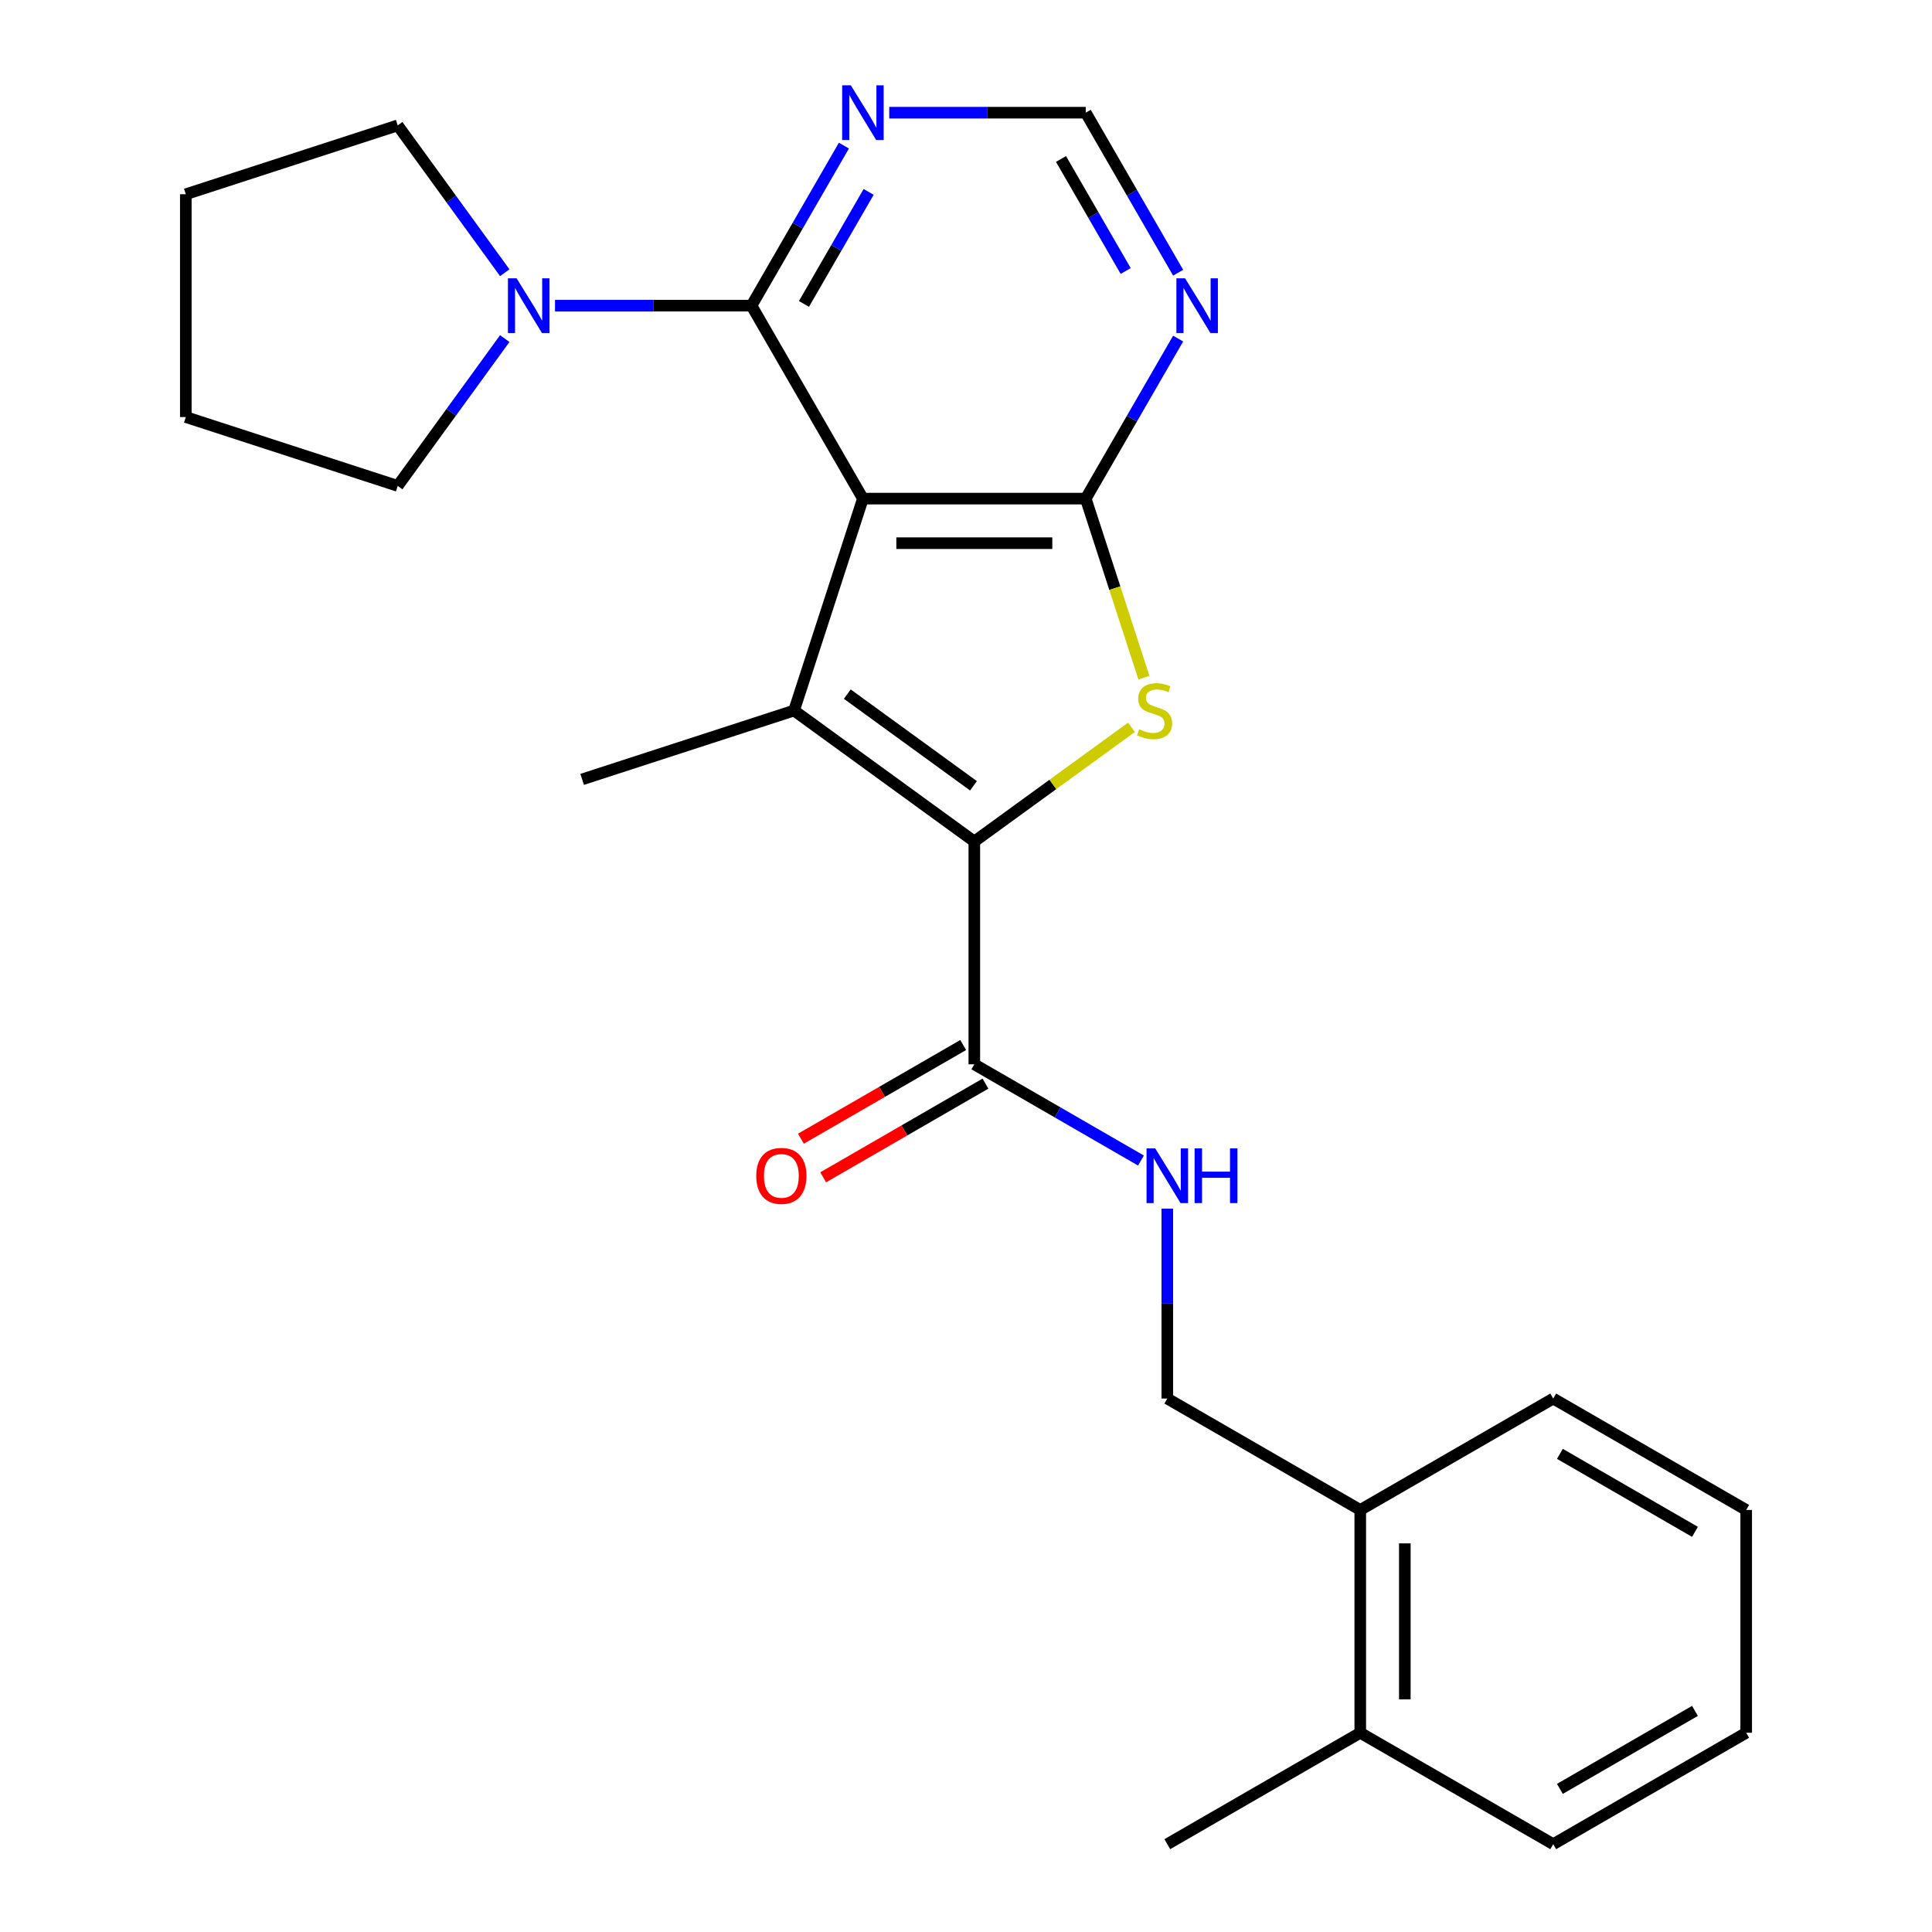<?xml version='1.0' encoding='iso-8859-1'?>
<svg version='1.1' baseProfile='full'
              xmlns='http://www.w3.org/2000/svg'
                      xmlns:rdkit='http://www.rdkit.org/xml'
                      xmlns:xlink='http://www.w3.org/1999/xlink'
                  xml:space='preserve'
width='1000px' height='1000px' viewBox='0 0 1000 1000'>
<!-- END OF HEADER -->
<rect style='opacity:1.0;fill:#FFFFFF;stroke:none' width='1000' height='1000' x='0' y='0'> </rect>
<path class='bond-0' d='M 446.645,258.083 L 411.006,367.769' style='fill:none;fill-rule:evenodd;stroke:#000000;stroke-width:6px;stroke-linecap:butt;stroke-linejoin:miter;stroke-opacity:1' />
<path class='bond-2' d='M 446.645,258.083 L 561.975,258.083' style='fill:none;fill-rule:evenodd;stroke:#000000;stroke-width:6px;stroke-linecap:butt;stroke-linejoin:miter;stroke-opacity:1' />
<path class='bond-2' d='M 463.944,281.149 L 544.676,281.149' style='fill:none;fill-rule:evenodd;stroke:#000000;stroke-width:6px;stroke-linecap:butt;stroke-linejoin:miter;stroke-opacity:1' />
<path class='bond-4' d='M 446.645,258.083 L 388.979,158.204' style='fill:none;fill-rule:evenodd;stroke:#000000;stroke-width:6px;stroke-linecap:butt;stroke-linejoin:miter;stroke-opacity:1' />
<path class='bond-1' d='M 411.006,367.769 L 504.31,435.558' style='fill:none;fill-rule:evenodd;stroke:#000000;stroke-width:6px;stroke-linecap:butt;stroke-linejoin:miter;stroke-opacity:1' />
<path class='bond-1' d='M 438.559,359.276 L 503.872,406.729' style='fill:none;fill-rule:evenodd;stroke:#000000;stroke-width:6px;stroke-linecap:butt;stroke-linejoin:miter;stroke-opacity:1' />
<path class='bond-15' d='M 411.006,367.769 L 301.32,403.408' style='fill:none;fill-rule:evenodd;stroke:#000000;stroke-width:6px;stroke-linecap:butt;stroke-linejoin:miter;stroke-opacity:1' />
<path class='bond-5' d='M 504.31,435.558 L 504.31,550.889' style='fill:none;fill-rule:evenodd;stroke:#000000;stroke-width:6px;stroke-linecap:butt;stroke-linejoin:miter;stroke-opacity:1' />
<path class='bond-25' d='M 504.31,435.558 L 544.98,406.009' style='fill:none;fill-rule:evenodd;stroke:#000000;stroke-width:6px;stroke-linecap:butt;stroke-linejoin:miter;stroke-opacity:1' />
<path class='bond-25' d='M 544.98,406.009 L 585.651,376.461' style='fill:none;fill-rule:evenodd;stroke:#CCCC00;stroke-width:6px;stroke-linecap:butt;stroke-linejoin:miter;stroke-opacity:1' />
<path class='bond-3' d='M 561.975,258.083 L 577.032,304.424' style='fill:none;fill-rule:evenodd;stroke:#000000;stroke-width:6px;stroke-linecap:butt;stroke-linejoin:miter;stroke-opacity:1' />
<path class='bond-3' d='M 577.032,304.424 L 592.09,350.766' style='fill:none;fill-rule:evenodd;stroke:#CCCC00;stroke-width:6px;stroke-linecap:butt;stroke-linejoin:miter;stroke-opacity:1' />
<path class='bond-7' d='M 561.975,258.083 L 585.888,216.665' style='fill:none;fill-rule:evenodd;stroke:#000000;stroke-width:6px;stroke-linecap:butt;stroke-linejoin:miter;stroke-opacity:1' />
<path class='bond-7' d='M 585.888,216.665 L 609.8,175.247' style='fill:none;fill-rule:evenodd;stroke:#0000FF;stroke-width:6px;stroke-linecap:butt;stroke-linejoin:miter;stroke-opacity:1' />
<path class='bond-6' d='M 388.979,158.204 L 338.126,158.204' style='fill:none;fill-rule:evenodd;stroke:#000000;stroke-width:6px;stroke-linecap:butt;stroke-linejoin:miter;stroke-opacity:1' />
<path class='bond-6' d='M 338.126,158.204 L 287.272,158.204' style='fill:none;fill-rule:evenodd;stroke:#0000FF;stroke-width:6px;stroke-linecap:butt;stroke-linejoin:miter;stroke-opacity:1' />
<path class='bond-8' d='M 388.979,158.204 L 412.892,116.786' style='fill:none;fill-rule:evenodd;stroke:#000000;stroke-width:6px;stroke-linecap:butt;stroke-linejoin:miter;stroke-opacity:1' />
<path class='bond-8' d='M 412.892,116.786 L 436.805,75.368' style='fill:none;fill-rule:evenodd;stroke:#0000FF;stroke-width:6px;stroke-linecap:butt;stroke-linejoin:miter;stroke-opacity:1' />
<path class='bond-8' d='M 416.129,157.312 L 432.868,128.319' style='fill:none;fill-rule:evenodd;stroke:#000000;stroke-width:6px;stroke-linecap:butt;stroke-linejoin:miter;stroke-opacity:1' />
<path class='bond-8' d='M 432.868,128.319 L 449.607,99.326' style='fill:none;fill-rule:evenodd;stroke:#0000FF;stroke-width:6px;stroke-linecap:butt;stroke-linejoin:miter;stroke-opacity:1' />
<path class='bond-9' d='M 504.31,550.889 L 547.438,575.789' style='fill:none;fill-rule:evenodd;stroke:#000000;stroke-width:6px;stroke-linecap:butt;stroke-linejoin:miter;stroke-opacity:1' />
<path class='bond-9' d='M 547.438,575.789 L 590.566,600.689' style='fill:none;fill-rule:evenodd;stroke:#0000FF;stroke-width:6px;stroke-linecap:butt;stroke-linejoin:miter;stroke-opacity:1' />
<path class='bond-11' d='M 498.543,540.901 L 456.545,565.148' style='fill:none;fill-rule:evenodd;stroke:#000000;stroke-width:6px;stroke-linecap:butt;stroke-linejoin:miter;stroke-opacity:1' />
<path class='bond-11' d='M 456.545,565.148 L 414.548,589.396' style='fill:none;fill-rule:evenodd;stroke:#FF0000;stroke-width:6px;stroke-linecap:butt;stroke-linejoin:miter;stroke-opacity:1' />
<path class='bond-11' d='M 510.076,560.877 L 468.079,585.124' style='fill:none;fill-rule:evenodd;stroke:#000000;stroke-width:6px;stroke-linecap:butt;stroke-linejoin:miter;stroke-opacity:1' />
<path class='bond-11' d='M 468.079,585.124 L 426.081,609.372' style='fill:none;fill-rule:evenodd;stroke:#FF0000;stroke-width:6px;stroke-linecap:butt;stroke-linejoin:miter;stroke-opacity:1' />
<path class='bond-16' d='M 261.266,175.247 L 233.563,213.378' style='fill:none;fill-rule:evenodd;stroke:#0000FF;stroke-width:6px;stroke-linecap:butt;stroke-linejoin:miter;stroke-opacity:1' />
<path class='bond-16' d='M 233.563,213.378 L 205.859,251.508' style='fill:none;fill-rule:evenodd;stroke:#000000;stroke-width:6px;stroke-linecap:butt;stroke-linejoin:miter;stroke-opacity:1' />
<path class='bond-17' d='M 261.266,141.161 L 233.563,103.03' style='fill:none;fill-rule:evenodd;stroke:#0000FF;stroke-width:6px;stroke-linecap:butt;stroke-linejoin:miter;stroke-opacity:1' />
<path class='bond-17' d='M 233.563,103.03 L 205.859,64.9' style='fill:none;fill-rule:evenodd;stroke:#000000;stroke-width:6px;stroke-linecap:butt;stroke-linejoin:miter;stroke-opacity:1' />
<path class='bond-26' d='M 609.8,141.161 L 585.888,99.743' style='fill:none;fill-rule:evenodd;stroke:#0000FF;stroke-width:6px;stroke-linecap:butt;stroke-linejoin:miter;stroke-opacity:1' />
<path class='bond-26' d='M 585.888,99.743 L 561.975,58.325' style='fill:none;fill-rule:evenodd;stroke:#000000;stroke-width:6px;stroke-linecap:butt;stroke-linejoin:miter;stroke-opacity:1' />
<path class='bond-26' d='M 582.651,140.268 L 565.912,111.276' style='fill:none;fill-rule:evenodd;stroke:#0000FF;stroke-width:6px;stroke-linecap:butt;stroke-linejoin:miter;stroke-opacity:1' />
<path class='bond-26' d='M 565.912,111.276 L 549.173,82.283' style='fill:none;fill-rule:evenodd;stroke:#000000;stroke-width:6px;stroke-linecap:butt;stroke-linejoin:miter;stroke-opacity:1' />
<path class='bond-10' d='M 460.268,58.325 L 511.122,58.325' style='fill:none;fill-rule:evenodd;stroke:#0000FF;stroke-width:6px;stroke-linecap:butt;stroke-linejoin:miter;stroke-opacity:1' />
<path class='bond-10' d='M 511.122,58.325 L 561.975,58.325' style='fill:none;fill-rule:evenodd;stroke:#000000;stroke-width:6px;stroke-linecap:butt;stroke-linejoin:miter;stroke-opacity:1' />
<path class='bond-12' d='M 604.189,625.597 L 604.189,674.741' style='fill:none;fill-rule:evenodd;stroke:#0000FF;stroke-width:6px;stroke-linecap:butt;stroke-linejoin:miter;stroke-opacity:1' />
<path class='bond-12' d='M 604.189,674.741 L 604.189,723.885' style='fill:none;fill-rule:evenodd;stroke:#000000;stroke-width:6px;stroke-linecap:butt;stroke-linejoin:miter;stroke-opacity:1' />
<path class='bond-13' d='M 604.189,723.885 L 704.068,781.55' style='fill:none;fill-rule:evenodd;stroke:#000000;stroke-width:6px;stroke-linecap:butt;stroke-linejoin:miter;stroke-opacity:1' />
<path class='bond-14' d='M 704.068,781.55 L 704.068,896.88' style='fill:none;fill-rule:evenodd;stroke:#000000;stroke-width:6px;stroke-linecap:butt;stroke-linejoin:miter;stroke-opacity:1' />
<path class='bond-14' d='M 727.134,798.849 L 727.134,879.581' style='fill:none;fill-rule:evenodd;stroke:#000000;stroke-width:6px;stroke-linecap:butt;stroke-linejoin:miter;stroke-opacity:1' />
<path class='bond-18' d='M 704.068,781.55 L 803.947,723.885' style='fill:none;fill-rule:evenodd;stroke:#000000;stroke-width:6px;stroke-linecap:butt;stroke-linejoin:miter;stroke-opacity:1' />
<path class='bond-19' d='M 704.068,896.88 L 604.189,954.545' style='fill:none;fill-rule:evenodd;stroke:#000000;stroke-width:6px;stroke-linecap:butt;stroke-linejoin:miter;stroke-opacity:1' />
<path class='bond-20' d='M 704.068,896.88 L 803.947,954.545' style='fill:none;fill-rule:evenodd;stroke:#000000;stroke-width:6px;stroke-linecap:butt;stroke-linejoin:miter;stroke-opacity:1' />
<path class='bond-21' d='M 205.859,251.508 L 96.174,215.869' style='fill:none;fill-rule:evenodd;stroke:#000000;stroke-width:6px;stroke-linecap:butt;stroke-linejoin:miter;stroke-opacity:1' />
<path class='bond-22' d='M 205.859,64.9 L 96.174,100.539' style='fill:none;fill-rule:evenodd;stroke:#000000;stroke-width:6px;stroke-linecap:butt;stroke-linejoin:miter;stroke-opacity:1' />
<path class='bond-24' d='M 803.947,723.885 L 903.826,781.55' style='fill:none;fill-rule:evenodd;stroke:#000000;stroke-width:6px;stroke-linecap:butt;stroke-linejoin:miter;stroke-opacity:1' />
<path class='bond-24' d='M 807.396,752.51 L 877.311,792.876' style='fill:none;fill-rule:evenodd;stroke:#000000;stroke-width:6px;stroke-linecap:butt;stroke-linejoin:miter;stroke-opacity:1' />
<path class='bond-28' d='M 803.947,954.545 L 903.826,896.88' style='fill:none;fill-rule:evenodd;stroke:#000000;stroke-width:6px;stroke-linecap:butt;stroke-linejoin:miter;stroke-opacity:1' />
<path class='bond-28' d='M 807.396,925.92 L 877.311,885.554' style='fill:none;fill-rule:evenodd;stroke:#000000;stroke-width:6px;stroke-linecap:butt;stroke-linejoin:miter;stroke-opacity:1' />
<path class='bond-27' d='M 96.174,215.869 L 96.174,100.539' style='fill:none;fill-rule:evenodd;stroke:#000000;stroke-width:6px;stroke-linecap:butt;stroke-linejoin:miter;stroke-opacity:1' />
<path class='bond-23' d='M 903.826,896.88 L 903.826,781.55' style='fill:none;fill-rule:evenodd;stroke:#000000;stroke-width:6px;stroke-linecap:butt;stroke-linejoin:miter;stroke-opacity:1' />
<path  class='atom-4' d='M 589.614 377.489
Q 589.934 377.609, 591.254 378.169
Q 592.574 378.729, 594.014 379.089
Q 595.494 379.409, 596.934 379.409
Q 599.614 379.409, 601.174 378.129
Q 602.734 376.809, 602.734 374.529
Q 602.734 372.969, 601.934 372.009
Q 601.174 371.049, 599.974 370.529
Q 598.774 370.009, 596.774 369.409
Q 594.254 368.649, 592.734 367.929
Q 591.254 367.209, 590.174 365.689
Q 589.134 364.169, 589.134 361.609
Q 589.134 358.049, 591.534 355.849
Q 593.974 353.649, 598.774 353.649
Q 602.054 353.649, 605.774 355.209
L 604.854 358.289
Q 601.454 356.889, 598.894 356.889
Q 596.134 356.889, 594.614 358.049
Q 593.094 359.169, 593.134 361.129
Q 593.134 362.649, 593.894 363.569
Q 594.694 364.489, 595.814 365.009
Q 596.974 365.529, 598.894 366.129
Q 601.454 366.929, 602.974 367.729
Q 604.494 368.529, 605.574 370.169
Q 606.694 371.769, 606.694 374.529
Q 606.694 378.449, 604.054 380.569
Q 601.454 382.649, 597.094 382.649
Q 594.574 382.649, 592.654 382.089
Q 590.774 381.569, 588.534 380.649
L 589.614 377.489
' fill='#CCCC00'/>
<path  class='atom-7' d='M 267.389 144.044
L 276.669 159.044
Q 277.589 160.524, 279.069 163.204
Q 280.549 165.884, 280.629 166.044
L 280.629 144.044
L 284.389 144.044
L 284.389 172.364
L 280.509 172.364
L 270.549 155.964
Q 269.389 154.044, 268.149 151.844
Q 266.949 149.644, 266.589 148.964
L 266.589 172.364
L 262.909 172.364
L 262.909 144.044
L 267.389 144.044
' fill='#0000FF'/>
<path  class='atom-8' d='M 613.38 144.044
L 622.66 159.044
Q 623.58 160.524, 625.06 163.204
Q 626.54 165.884, 626.62 166.044
L 626.62 144.044
L 630.38 144.044
L 630.38 172.364
L 626.5 172.364
L 616.54 155.964
Q 615.38 154.044, 614.14 151.844
Q 612.94 149.644, 612.58 148.964
L 612.58 172.364
L 608.9 172.364
L 608.9 144.044
L 613.38 144.044
' fill='#0000FF'/>
<path  class='atom-9' d='M 440.385 44.165
L 449.665 59.165
Q 450.585 60.645, 452.065 63.325
Q 453.545 66.005, 453.625 66.165
L 453.625 44.165
L 457.385 44.165
L 457.385 72.485
L 453.505 72.485
L 443.545 56.085
Q 442.385 54.165, 441.145 51.965
Q 439.945 49.765, 439.585 49.085
L 439.585 72.485
L 435.905 72.485
L 435.905 44.165
L 440.385 44.165
' fill='#0000FF'/>
<path  class='atom-10' d='M 597.929 594.394
L 607.209 609.394
Q 608.129 610.874, 609.609 613.554
Q 611.089 616.234, 611.169 616.394
L 611.169 594.394
L 614.929 594.394
L 614.929 622.714
L 611.049 622.714
L 601.089 606.314
Q 599.929 604.394, 598.689 602.194
Q 597.489 599.994, 597.129 599.314
L 597.129 622.714
L 593.449 622.714
L 593.449 594.394
L 597.929 594.394
' fill='#0000FF'/>
<path  class='atom-10' d='M 618.329 594.394
L 622.169 594.394
L 622.169 606.434
L 636.649 606.434
L 636.649 594.394
L 640.489 594.394
L 640.489 622.714
L 636.649 622.714
L 636.649 609.634
L 622.169 609.634
L 622.169 622.714
L 618.329 622.714
L 618.329 594.394
' fill='#0000FF'/>
<path  class='atom-12' d='M 391.431 608.634
Q 391.431 601.834, 394.791 598.034
Q 398.151 594.234, 404.431 594.234
Q 410.711 594.234, 414.071 598.034
Q 417.431 601.834, 417.431 608.634
Q 417.431 615.514, 414.031 619.434
Q 410.631 623.314, 404.431 623.314
Q 398.191 623.314, 394.791 619.434
Q 391.431 615.554, 391.431 608.634
M 404.431 620.114
Q 408.751 620.114, 411.071 617.234
Q 413.431 614.314, 413.431 608.634
Q 413.431 603.074, 411.071 600.274
Q 408.751 597.434, 404.431 597.434
Q 400.111 597.434, 397.751 600.234
Q 395.431 603.034, 395.431 608.634
Q 395.431 614.354, 397.751 617.234
Q 400.111 620.114, 404.431 620.114
' fill='#FF0000'/>
</svg>

